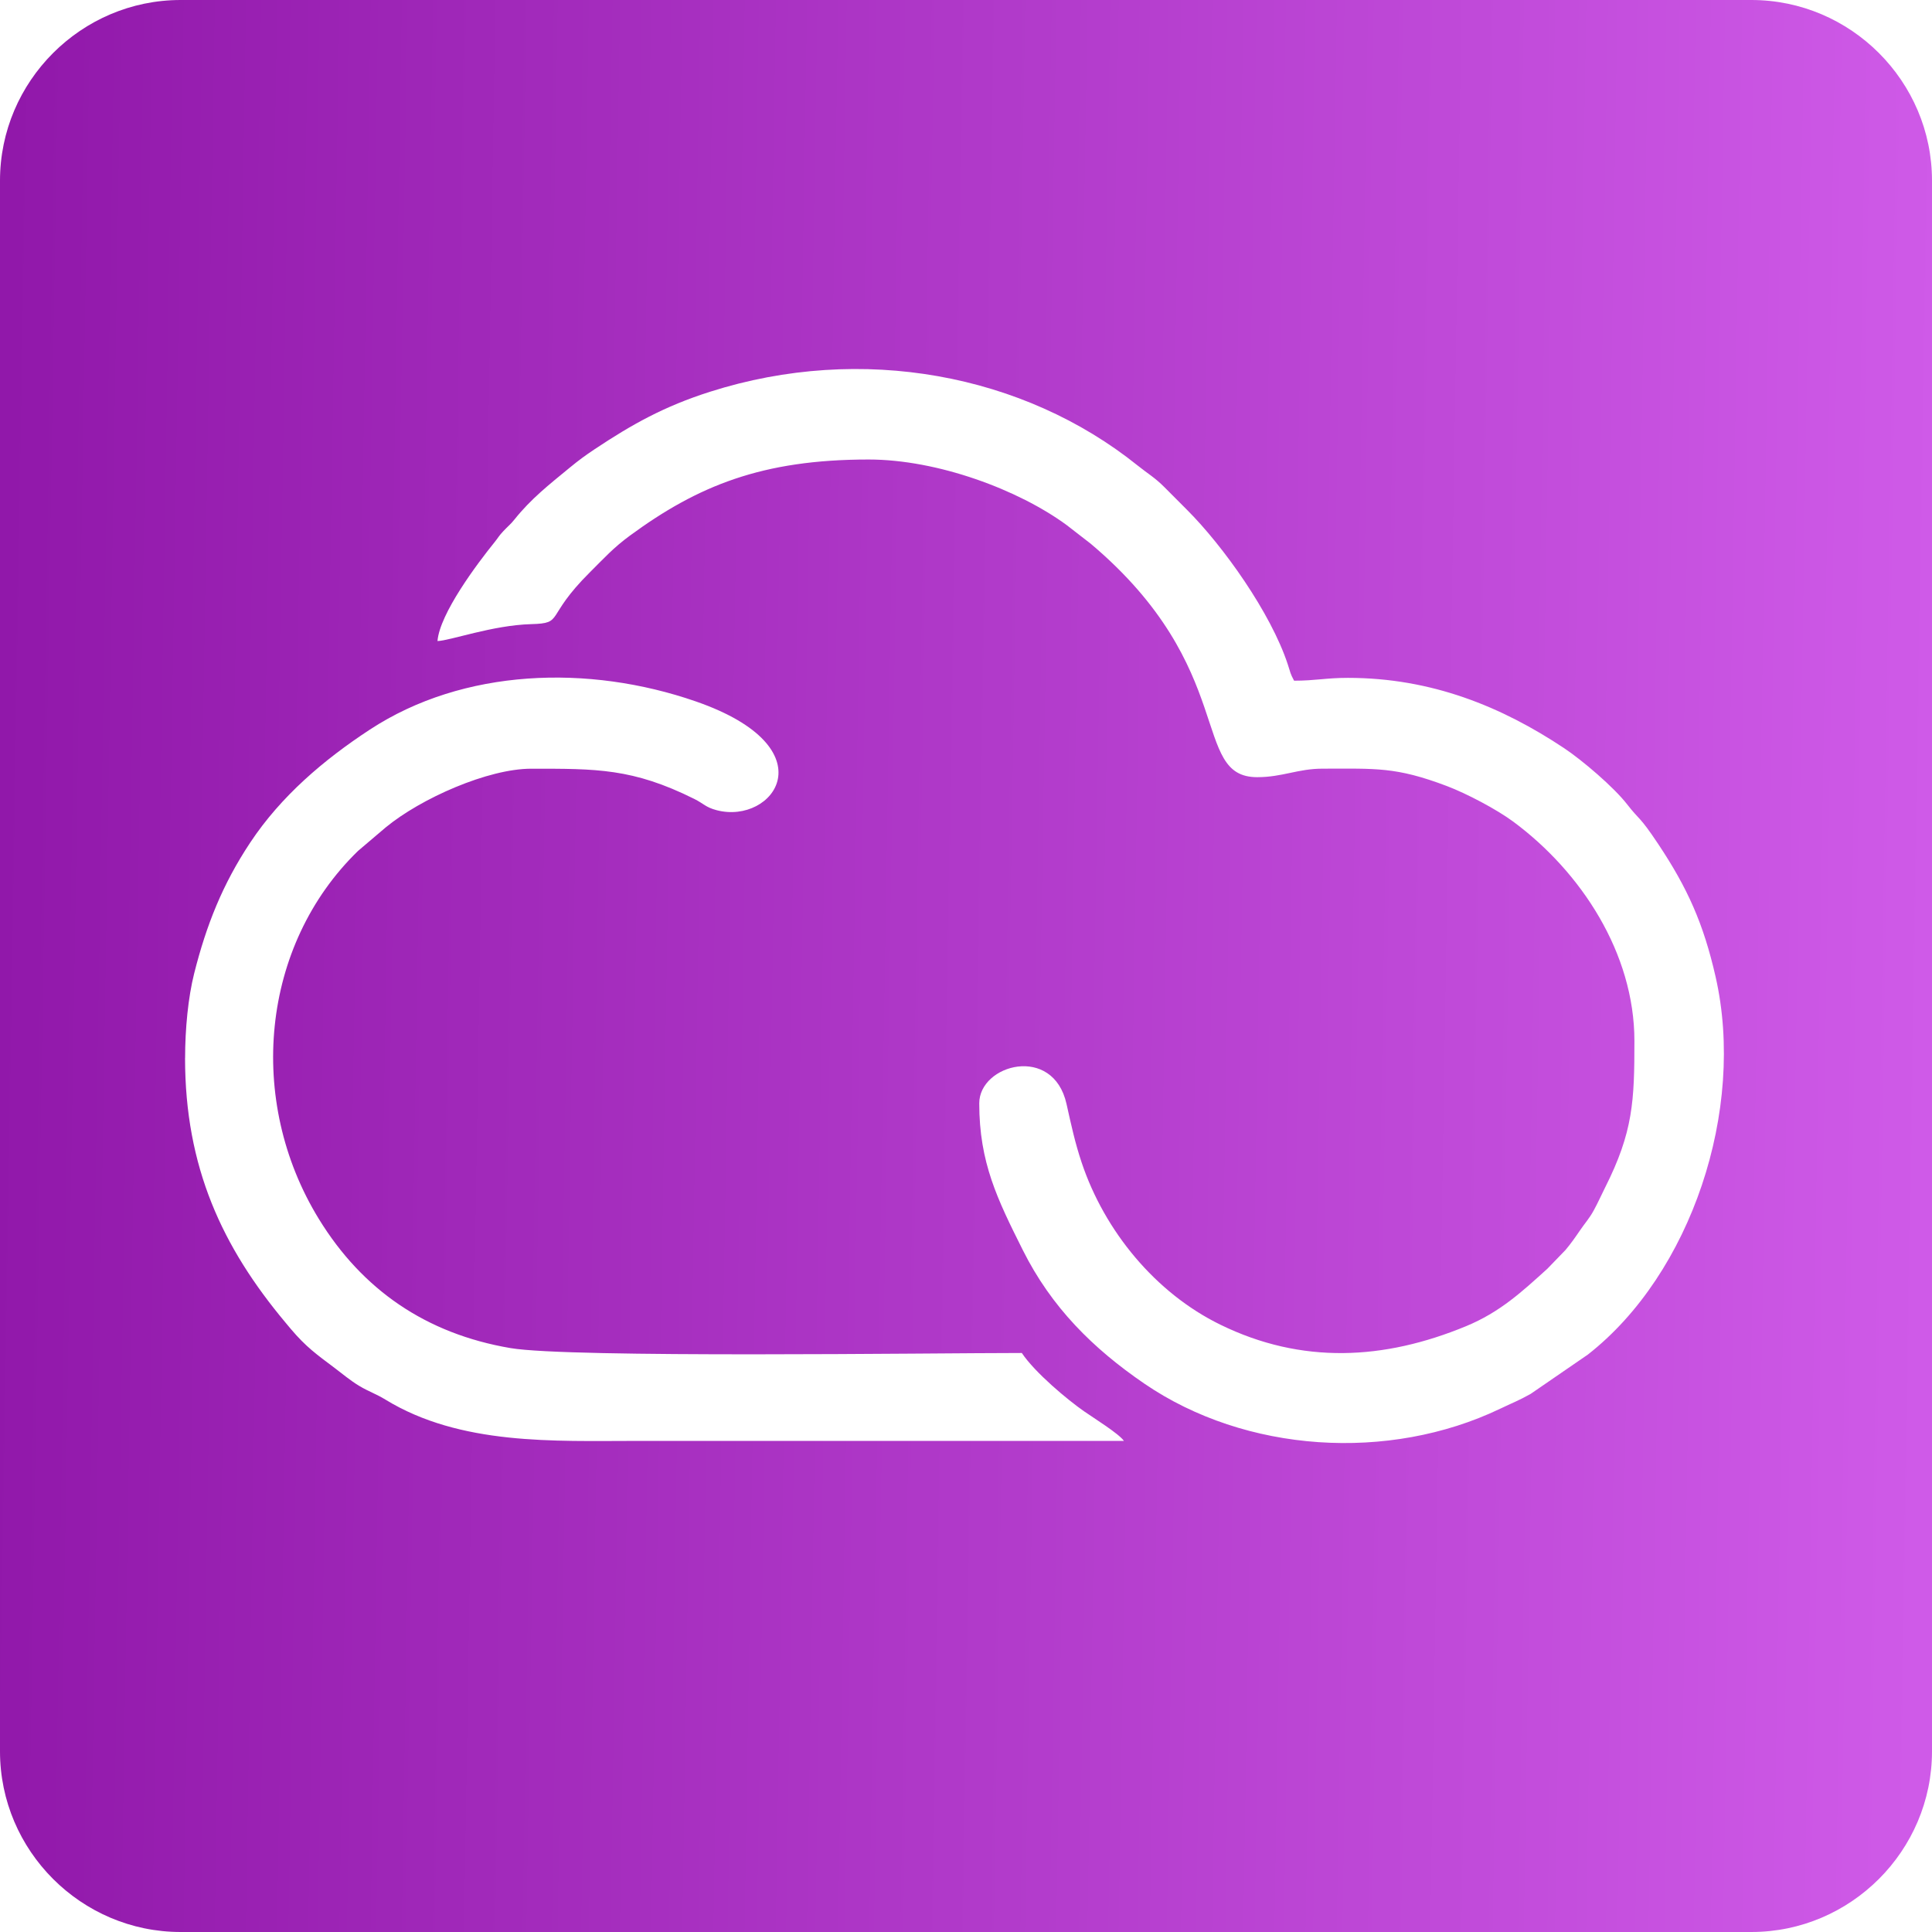 <svg xmlns="http://www.w3.org/2000/svg" xml:space="preserve" width="196.8" height="196.8"
    style="shape-rendering:geometricPrecision;text-rendering:geometricPrecision;image-rendering:optimizeQuality;fill-rule:evenodd;clip-rule:evenodd"
    viewBox="0 0 899.64 899.64"><defs><linearGradient id="a" gradientUnits="userSpaceOnUse" x1="0" y1="351.08" x2="899.64" y2="365.71"><stop offset="0" style="stop-opacity:1;stop-color:#9118aa"/><stop offset="1" style="stop-opacity:1;stop-color:#cf5ae8"/></linearGradient></defs><path d="M84.11 0h731.42c46.26 0 84.11 37.85 84.11 84.11v731.42c0 46.26-37.85 84.11-84.11 84.11H84.11C37.85 899.64 0 861.79 0 815.53V84.11C0 37.85 37.85 0 84.11 0m119.61 298.5c5.82-.13 25.55-7.37 43.63-7.87 15.56-.43 6.02-2.95 27.35-24.16 6.68-6.64 10.93-11.41 18.61-17.05 31.65-23.21 61.52-35.45 111.15-35.45 32.21 0 69.91 14.12 92.27 30.56l11.16 8.65c68.99 58.15 46.34 108.71 77.52 108.71 11.76 0 18.96-3.96 30.38-3.96 24.89 0 34.11-.93 57.94 8.09 9.12 3.45 23.16 10.83 30.95 16.6 31.53 23.35 56.39 61.22 56.39 102.1 0 27.93-.58 42.32-13.64 68.24-1.99 3.95-3.16 6.73-5.26 10.59-2.12 3.9-3.95 5.73-6.45 9.4-2.17 3.18-4.23 6.13-6.74 9.11l-8.44 8.73c-11.77 10.65-22.03 20.22-37.93 26.78-38.09 15.73-76.42 17.83-114.39-.75-30.15-14.75-53.85-43.51-64.54-75.46-3.06-9.14-4.77-17.07-7.05-27.29-6.21-27.86-40.64-18.48-40.64-.3 0 27.63 8.5 44.76 20.24 68.25 13.36 26.75 32.74 45.92 56.61 62.25 47.21 32.3 113.9 36.53 165.73 11.7 5.39-2.58 9.08-4 14.21-6.92l26.61-18.29c48.12-37.63 73.57-114 59.48-175.92-5.64-24.8-13.1-41.37-26.7-61.79-8.95-13.45-8.46-10.73-14.5-18.52-6.24-8.04-20.88-20.51-29.33-26.14-28.96-19.27-61.65-32.74-100.66-32.74-10.36 0-15.02 1.32-25.09 1.32-1.88-3.55-1.52-3.29-2.94-7.62-7.87-23.96-30.08-55.12-46.92-71.95-3.85-3.85-6.7-6.72-10.55-10.58-4.4-4.43-7.73-6.27-12.42-10.04-53.04-42.6-128.44-56.86-199.1-34.37-21.44 6.82-36.36 15.2-53.78 26.78-4.37 2.91-7.48 5.21-11.39 8.42-9.98 8.2-18.22 14.66-25.91 24.27-1.87 2.34-3.1 3.21-5.16 5.41-2.31 2.47-2.24 2.85-4.1 5.15-8.19 10.13-25.53 33.26-26.6 46.04zM86.17 492.65c0 50.79 17.23 87.99 46.95 123.43l2.41 2.88c6.99 8.24 11.94 11.76 20.28 18.02 4.01 3.01 7.11 5.73 11.46 8.36 4.37 2.64 7.79 3.68 12.14 6.35 34.96 21.44 78.81 19.27 116.77 19.27h227.17c-2.19-3.27-13.96-10.59-18.48-13.73-7.63-5.3-22.89-17.99-29.06-27.21-42.06 0-210.56 2.41-238.1-2.28-39.44-6.71-69.01-27.22-89.19-60.05-33.97-55.27-27.01-127.57 18.21-171.47l12.85-10.92c16.46-13.58 47.71-27.35 67.74-27.35 30.41 0 47.25-.23 75.97 14.07 4.43 2.21 5.27 3.89 10.39 5.24 26.55 7 52.8-28.98-9.69-50.65-49.96-17.32-108.23-15.38-151.71 13.09-21.53 14.1-41.4 31.02-55.72 52.58-12.93 19.46-20.48 38.52-26.15 61.02-2.8 11.11-4.22 25.86-4.22 39.37z" style="fill:url(#a)"/></svg>